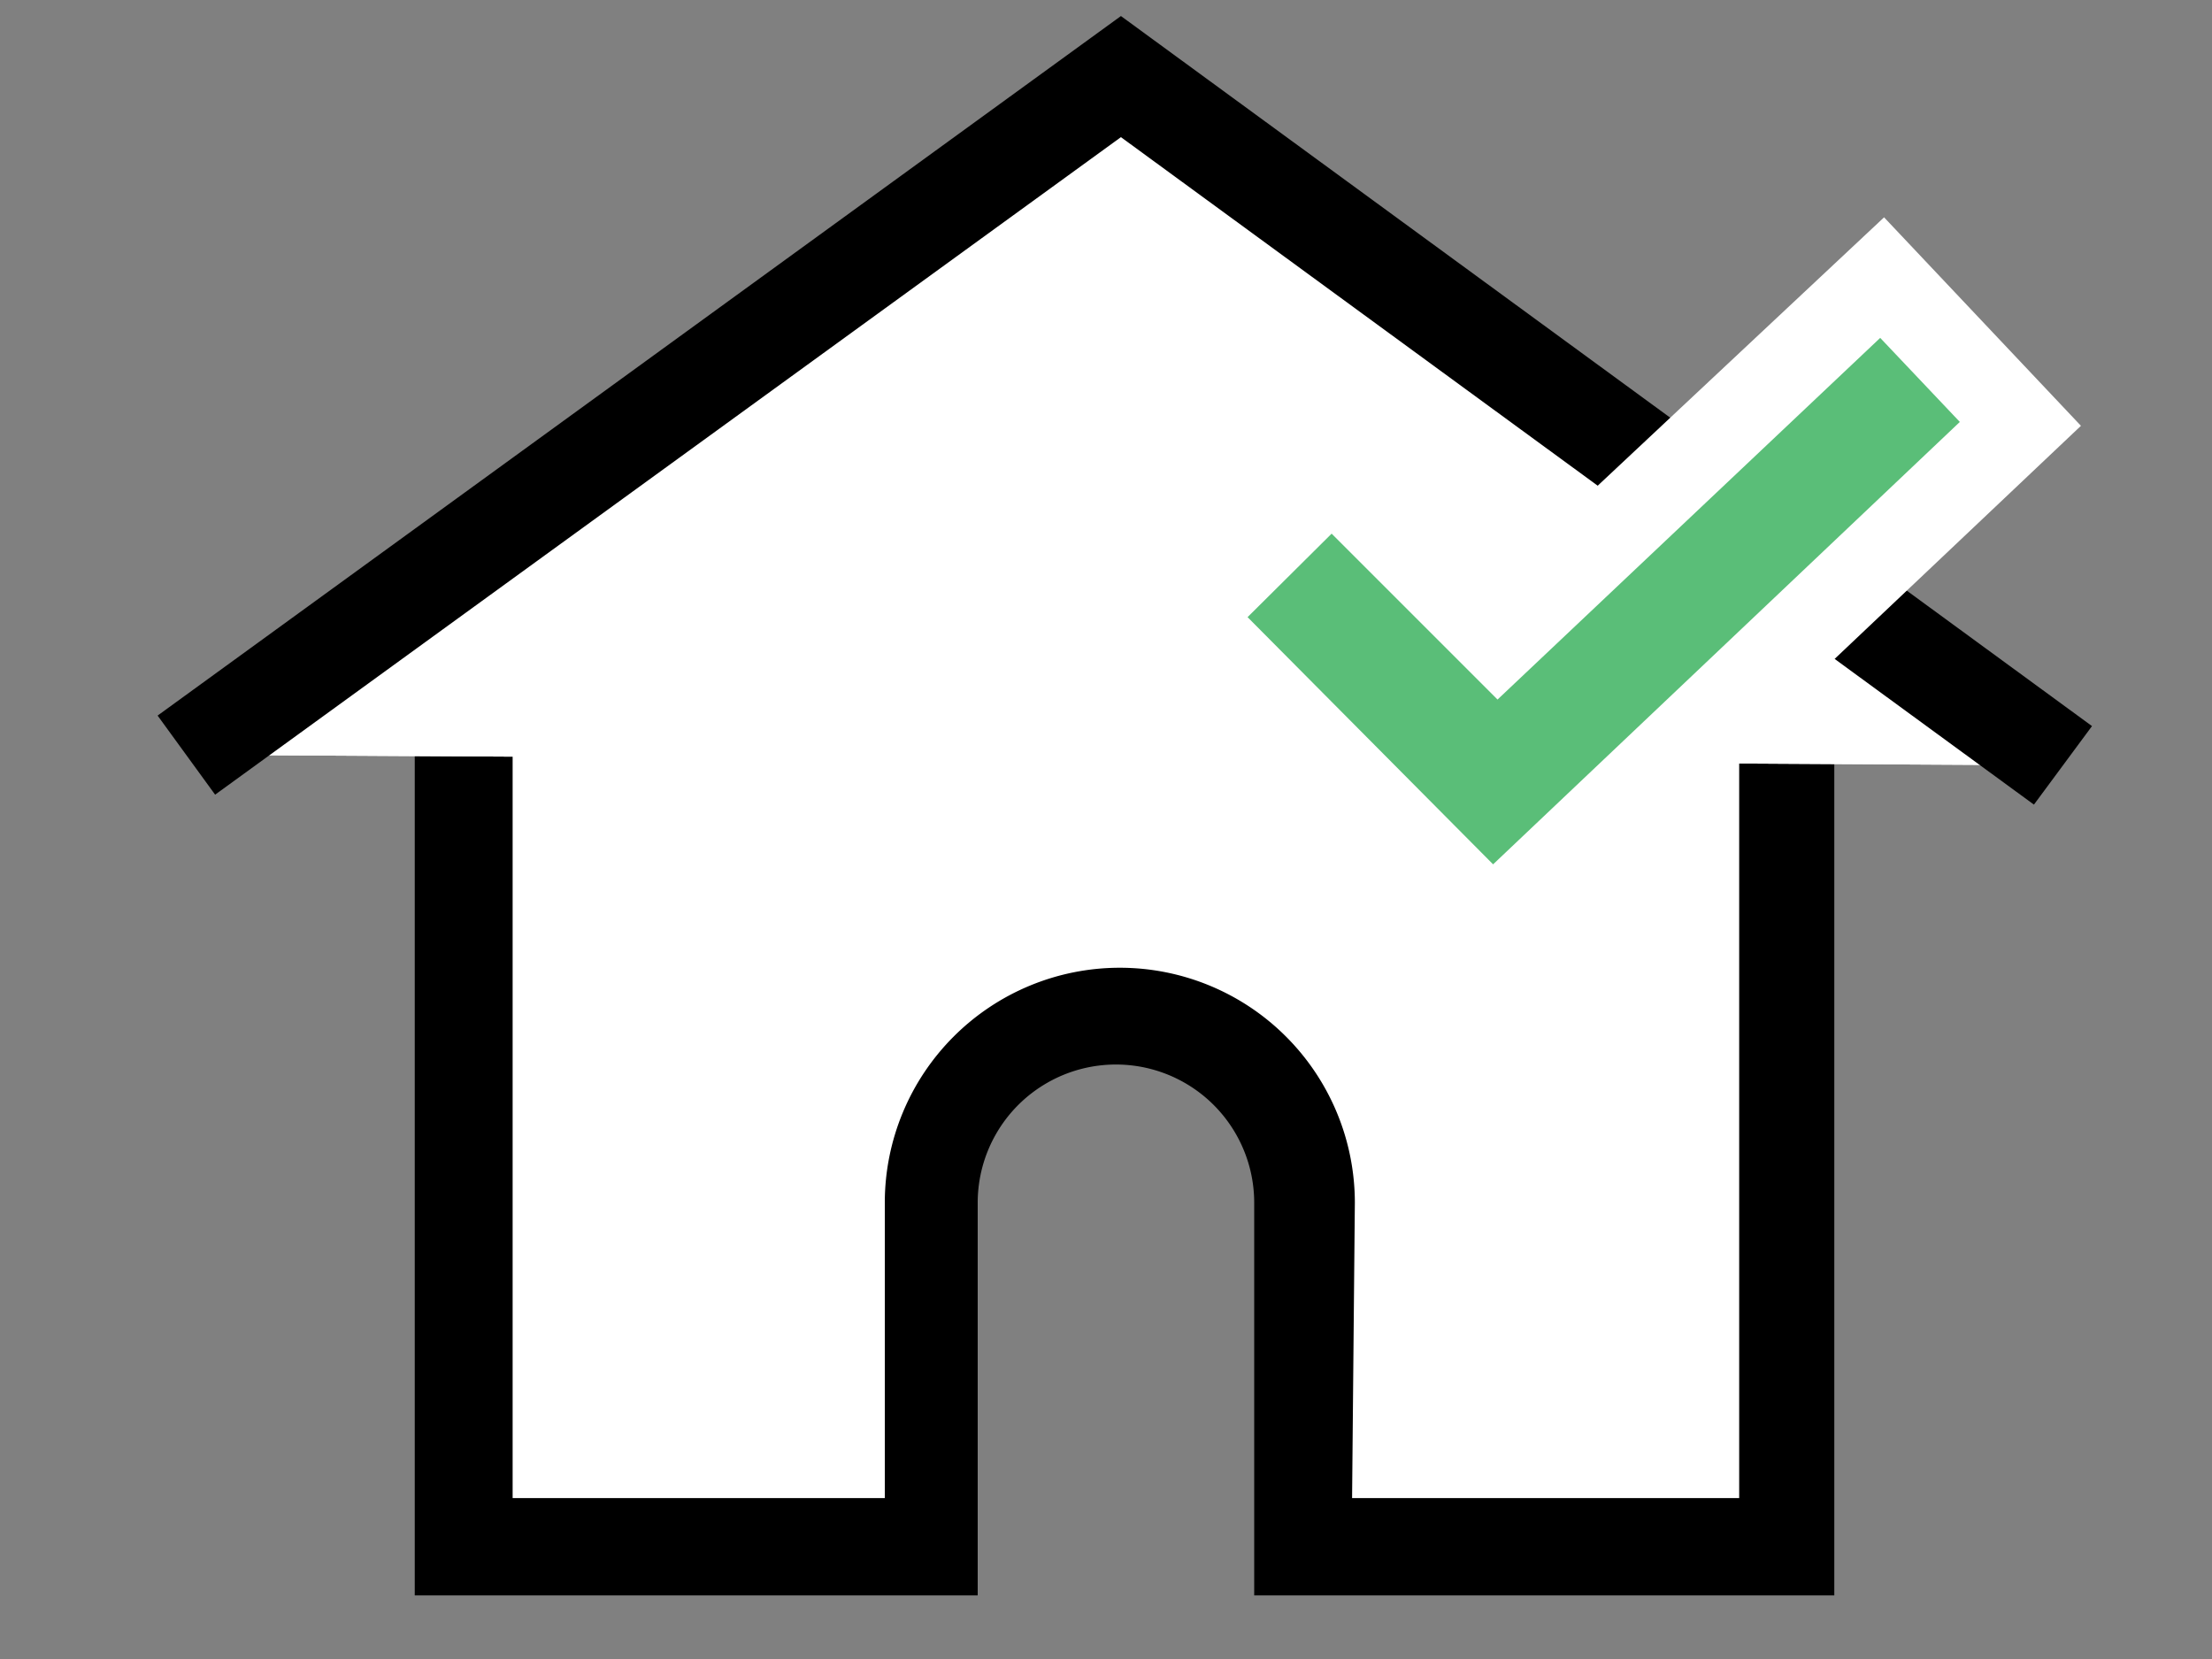 <?xml version="1.0" encoding="UTF-8"?> <svg xmlns="http://www.w3.org/2000/svg" id="Laag_1" data-name="Laag 1" viewBox="0 0 40 30"><rect x="0" y="0" width="40" height="30" fill="#808080" stroke="none"/><defs><style>.cls-1{fill:none;}.cls-2{fill:#fff;}.cls-3{fill:#5abe78;}</style></defs><rect class="cls-1" x="2.86" y="0.29" width="34.97" height="28.56"></rect><path class="cls-2" d="M8.39,10.82V28h8.44V21.75a3.37,3.37,0,1,1,6.74,0V28h8.72V10.82Z"></path><path d="M33.17,28.85H22.68v-7.1a2.48,2.48,0,1,0-5,0v7.1H7.5V9.93H33.17Zm-8.72-1.76h7V11.7H9.27V27.09H16V21.75a4.25,4.25,0,1,1,8.5,0Z"></path><polygon class="cls-2" points="37.3 13.84 20.27 1.39 3.38 13.65 37.3 13.84"></polygon><polyline class="cls-2" points="3.38 13.65 20.27 1.39 37.3 13.84"></polyline><polygon points="36.78 14.55 20.27 2.48 3.89 14.37 2.85 12.94 20.27 0.29 37.83 13.13 36.78 14.55"></polygon><polygon class="cls-3" points="27.02 16.69 21.49 11.16 24.08 8.57 27.1 11.58 34.04 5.04 36.55 7.7 27.02 16.69"></polygon><path class="cls-2" d="M27,17.76l-6.6-6.6,3.67-3.67,3,3,7-6.56,3.56,3.77Zm-4.44-6.6L27,15.63l8.44-8L34,6.11l-6.92,6.54-3-3Z"></path></svg> 